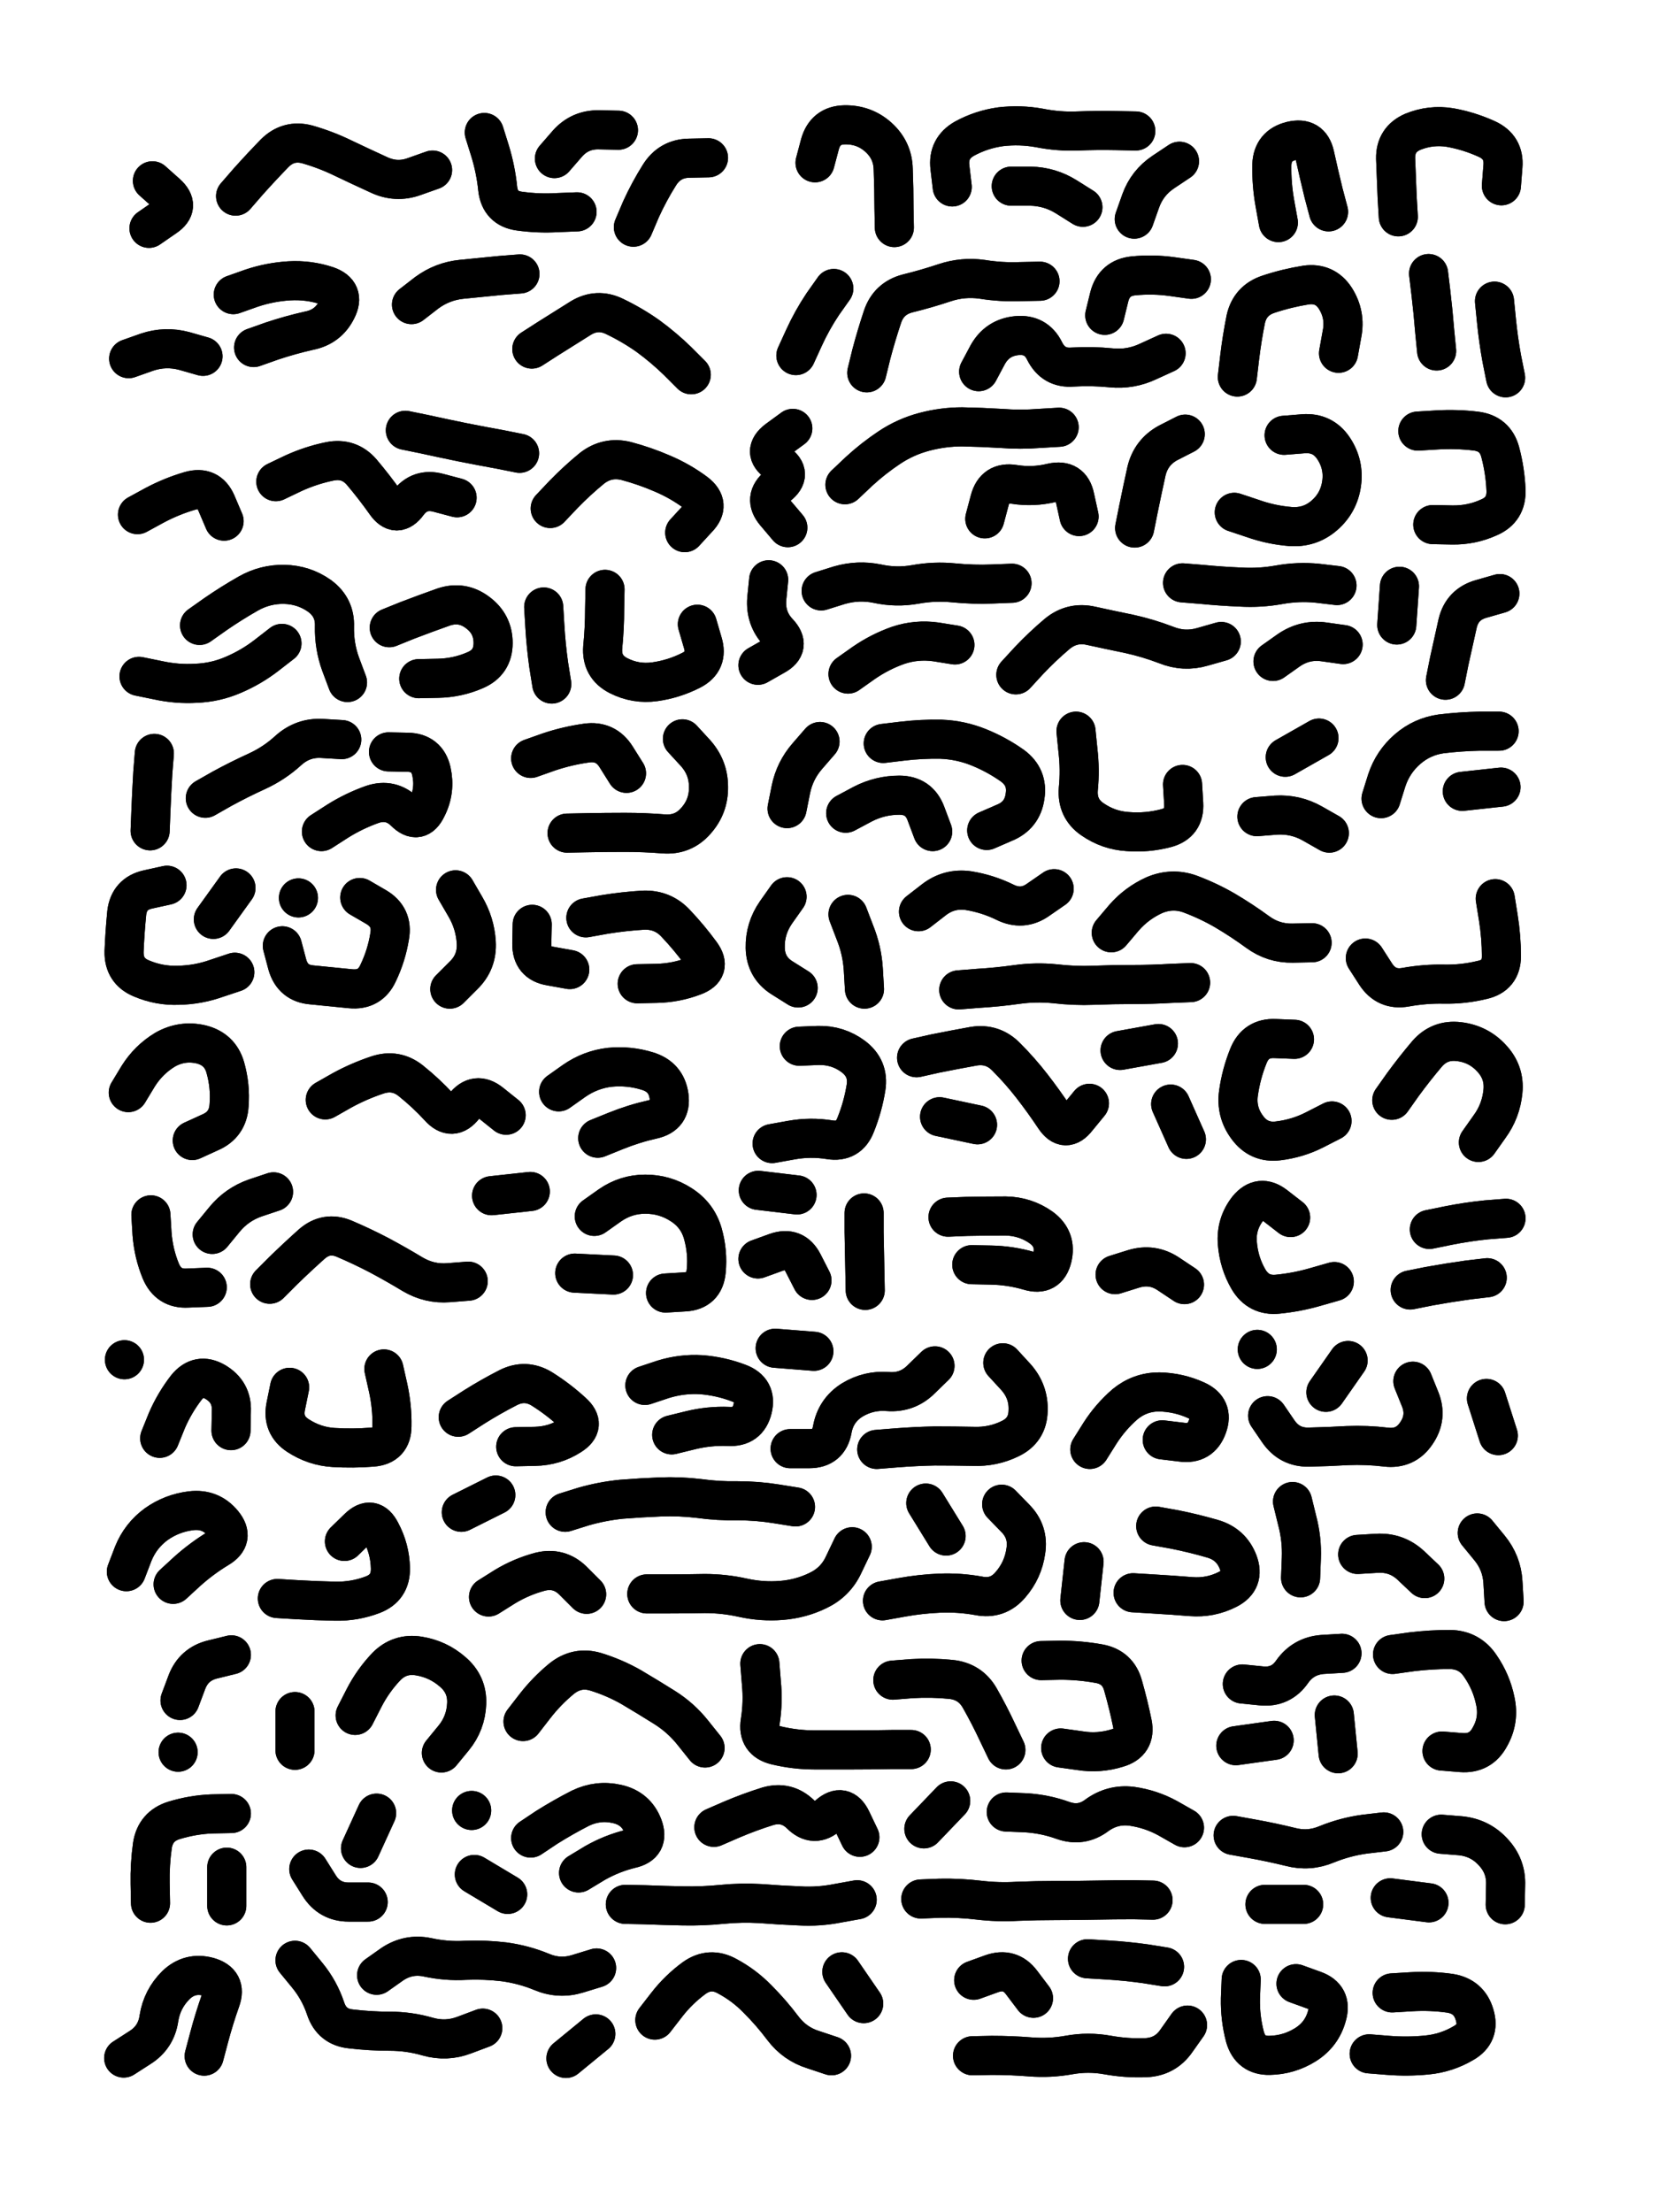 <svg xmlns="http://www.w3.org/2000/svg" viewBox="0 0 4329 5772"><title>Infinite Scribble #4574</title><defs><filter id="piece_4574_3_4_filter" x="-100" y="-100" width="4529" height="5972" filterUnits="userSpaceOnUse"><feTurbulence result="lineShape_distorted_turbulence" type="turbulence" baseFrequency="19607e-6" numOctaves="3"/><feGaussianBlur in="lineShape_distorted_turbulence" result="lineShape_distorted_turbulence_smoothed" stdDeviation="12240e-3"/><feDisplacementMap in="SourceGraphic" in2="lineShape_distorted_turbulence_smoothed" result="lineShape_distorted_results_shifted" scale="12240e-2" xChannelSelector="R" yChannelSelector="G"/><feOffset in="lineShape_distorted_results_shifted" result="lineShape_distorted" dx="-3060e-2" dy="-3060e-2"/><feGaussianBlur in="lineShape_distorted" result="lineShape_1" stdDeviation="5100e-3"/><feColorMatrix in="lineShape_1" result="lineShape" type="matrix" values="1 0 0 0 0  0 1 0 0 0  0 0 1 0 0  0 0 0 6120e-3 -3060e-3"/><feGaussianBlur in="lineShape" result="shrank_blurred" stdDeviation="10000e-3"/><feColorMatrix in="shrank_blurred" result="shrank" type="matrix" values="1 0 0 0 0 0 1 0 0 0 0 0 1 0 0 0 0 0 7200e-3 -3900e-3"/><feColorMatrix in="lineShape" result="border_filled" type="matrix" values="0.5 0 0 0 -0.15  0 0.5 0 0 -0.15  0 0 0.5 0 -0.15  0 0 0 1 0"/><feComposite in="border_filled" in2="shrank" result="border" operator="out"/><feColorMatrix in="lineShape" result="adjustedColor" type="matrix" values="0.95 0 0 0 -0.05  0 0.95 0 0 -0.05  0 0 0.95 0 -0.05  0 0 0 1 0"/><feMorphology in="lineShape" result="frost1_shrink" operator="erode" radius="10200e-3"/><feColorMatrix in="frost1_shrink" result="frost1" type="matrix" values="2 0 0 0 0.05  0 2 0 0 0.05  0 0 2 0 0.05  0 0 0 0.5 0"/><feMorphology in="lineShape" result="frost2_shrink" operator="erode" radius="30600e-3"/><feColorMatrix in="frost2_shrink" result="frost2" type="matrix" values="2 0 0 0 0.35  0 2 0 0 0.35  0 0 2 0 0.35  0 0 0 0.5 0"/><feMerge result="shapes_linestyle_colors"><feMergeNode in="frost1"/><feMergeNode in="frost2"/></feMerge><feTurbulence result="shapes_linestyle_linestyle_turbulence" type="turbulence" baseFrequency="294e-3" numOctaves="2"/><feDisplacementMap in="shapes_linestyle_colors" in2="shapes_linestyle_linestyle_turbulence" result="frost" scale="-68000e-3" xChannelSelector="R" yChannelSelector="G"/><feMerge result="shapes_linestyle"><feMergeNode in="adjustedColor"/><feMergeNode in="frost"/></feMerge><feComposite in="shapes_linestyle" in2="shrank" result="shapes_linestyle_cropped" operator="atop"/><feComposite in="border" in2="shapes_linestyle_cropped" result="shapes" operator="over"/><feTurbulence result="shapes_finished_turbulence" type="turbulence" baseFrequency="245098e-6" numOctaves="3"/><feGaussianBlur in="shapes_finished_turbulence" result="shapes_finished_turbulence_smoothed" stdDeviation="0"/><feDisplacementMap in="shapes" in2="shapes_finished_turbulence_smoothed" result="shapes_finished_results_shifted" scale="3060e-2" xChannelSelector="R" yChannelSelector="G"/><feOffset in="shapes_finished_results_shifted" result="shapes_finished" dx="-765e-2" dy="-765e-2"/></filter><filter id="piece_4574_3_4_shadow" x="-100" y="-100" width="4529" height="5972" filterUnits="userSpaceOnUse"><feColorMatrix in="SourceGraphic" result="result_blackened" type="matrix" values="0 0 0 0 0  0 0 0 0 0  0 0 0 0 0  0 0 0 0.8 0"/><feGaussianBlur in="result_blackened" result="result_blurred" stdDeviation="30600e-3"/><feComposite in="SourceGraphic" in2="result_blurred" result="result" operator="over"/></filter><filter id="piece_4574_3_4_overall" x="-100" y="-100" width="4529" height="5972" filterUnits="userSpaceOnUse"><feTurbulence result="background_texture_bumps" type="fractalNoise" baseFrequency="66e-3" numOctaves="3"/><feDiffuseLighting in="background_texture_bumps" result="background_texture" surfaceScale="1" diffuseConstant="2" lighting-color="#555"><feDistantLight azimuth="225" elevation="20"/></feDiffuseLighting><feMorphology in="SourceGraphic" result="background_glow_1_thicken" operator="dilate" radius="22650e-3"/><feColorMatrix in="background_glow_1_thicken" result="background_glow_1_thicken_colored" type="matrix" values="0 0 0 0 0  0 0 0 0 0  0 0 0 0 0  0 0 0 1 0"/><feGaussianBlur in="background_glow_1_thicken_colored" result="background_glow_1" stdDeviation="60400e-3"/><feMorphology in="SourceGraphic" result="background_glow_2_thicken" operator="dilate" radius="0"/><feColorMatrix in="background_glow_2_thicken" result="background_glow_2_thicken_colored" type="matrix" values="0 0 0 0 0  0 0 0 0 0  0 0 0 0 0  0 0 0 0 0"/><feGaussianBlur in="background_glow_2_thicken_colored" result="background_glow_2" stdDeviation="0"/><feComposite in="background_glow_1" in2="background_glow_2" result="background_glow" operator="out"/><feBlend in="background_glow" in2="background_texture" result="background_merged" mode="normal"/><feColorMatrix in="background_merged" result="background" type="matrix" values="0.2 0 0 0 0  0 0.2 0 0 0  0 0 0.2 0 0  0 0 0 1 0"/></filter><clipPath id="piece_4574_3_4_clip"><rect x="0" y="0" width="4329" height="5772"/></clipPath><g id="layer_1" filter="url(#piece_4574_3_4_filter)" stroke-width="102" stroke-linecap="round" fill="none"><path d="M 653 550 Q 653 550 686 512 Q 720 474 755 438 Q 791 402 840 415 Q 889 429 934 451 Q 980 473 1026 494 Q 1072 516 1119 499 L 1167 482 M 1691 631 Q 1691 631 1711 584 Q 1732 538 1759 495 Q 1786 452 1836 451 L 1887 450 M 1485 452 Q 1485 452 1518 414 Q 1551 376 1601 377 L 1652 378 M 436 510 Q 436 510 473 543 Q 511 577 469 605 L 427 634 M 1302 384 Q 1302 384 1317 432 Q 1332 481 1337 531 Q 1343 582 1393 589 Q 1443 596 1493 593 L 1544 591" stroke="hsl(135,100%,69%)"/><path d="M 2523 526 Q 2523 526 2517 475 Q 2511 425 2555 400 Q 2599 376 2649 369 Q 2700 363 2750 372 Q 2800 382 2850 380 Q 2901 378 2951 379 L 3002 380 M 2165 463 Q 2165 463 2178 414 Q 2192 365 2242 364 Q 2293 363 2330 396 Q 2368 430 2369 480 Q 2371 531 2371 581 L 2372 632 M 2998 610 Q 2998 610 3015 562 Q 3032 515 3074 487 L 3116 459 M 2677 524 Q 2677 524 2727 524 Q 2778 525 2821 552 L 2864 579" stroke="hsl(41,100%,80%)"/><path d="M 3505 591 Q 3505 591 3492 542 Q 3480 493 3469 443 Q 3458 394 3408 406 Q 3359 418 3357 468 Q 3356 519 3365 569 L 3374 619" stroke="hsl(14,100%,84%)"/><path d="M 3687 604 Q 3687 604 3684 553 Q 3682 503 3680 452 Q 3679 402 3725 382 Q 3772 363 3822 371 Q 3872 380 3918 401 Q 3964 422 3960 472 L 3956 523" stroke="hsl(0,100%,86%)"/><path d="M 1426 949 Q 1426 949 1468 922 Q 1511 895 1554 868 Q 1597 842 1642 864 Q 1688 886 1729 915 Q 1770 945 1806 980 L 1842 1016 M 1112 833 Q 1112 833 1152 802 Q 1193 772 1243 767 Q 1294 762 1344 757 L 1395 753 M 700 945 Q 700 945 748 928 Q 796 912 845 901 Q 895 891 917 846 Q 940 801 892 784 Q 844 768 793 771 Q 743 774 695 790 L 647 807 M 374 974 Q 374 974 422 957 Q 470 941 519 954 L 568 968" stroke="hsl(120,100%,72%)"/><path d="M 2300 1011 Q 2300 1011 2312 962 Q 2325 913 2341 865 Q 2357 817 2406 804 Q 2455 792 2503 776 Q 2551 760 2601 767 Q 2651 775 2701 773 L 2752 772 M 3267 1022 Q 3267 1022 3273 971 Q 3279 921 3289 871 Q 3300 822 3348 806 Q 3396 790 3446 782 Q 3496 775 3523 817 Q 3550 860 3540 910 L 3531 960 M 2921 861 Q 2921 861 2933 812 Q 2946 763 2996 758 Q 3047 753 3097 760 L 3147 767 M 2592 1008 Q 2592 1008 2616 963 Q 2641 919 2691 914 Q 2742 909 2764 954 Q 2787 1000 2837 996 Q 2888 993 2938 998 Q 2989 1003 3035 981 L 3081 960 M 2115 966 Q 2115 966 2136 920 Q 2157 874 2185 832 L 2214 791" stroke="hsl(29,100%,83%)"/><path d="M 3787 954 Q 3787 954 3782 903 Q 3778 853 3772 802 L 3766 752 M 3938 824 Q 3938 824 3943 874 Q 3948 925 3957 974 L 3967 1024" stroke="hsl(348,100%,84%)"/><path d="M 758 1295 Q 758 1295 804 1273 Q 850 1252 899 1242 Q 949 1232 982 1270 Q 1015 1309 1044 1350 Q 1073 1392 1103 1351 Q 1133 1311 1182 1324 L 1231 1337 M 1474 1365 Q 1474 1365 1509 1328 Q 1544 1292 1583 1260 Q 1623 1229 1672 1241 Q 1721 1254 1767 1274 Q 1814 1294 1854 1324 Q 1894 1355 1859 1391 L 1825 1428 M 397 1381 Q 397 1381 441 1357 Q 486 1333 534 1319 Q 583 1305 603 1351 L 623 1398 M 1394 1221 Q 1394 1221 1344 1211 Q 1294 1202 1244 1192 Q 1195 1182 1145 1171 L 1096 1161" stroke="hsl(105,100%,75%)"/><path d="M 2999 1416 Q 2999 1416 3009 1366 Q 3019 1317 3030 1267 Q 3042 1218 3086 1194 L 3131 1171 M 2243 1303 Q 2243 1303 2280 1268 Q 2317 1234 2359 1206 Q 2401 1178 2450 1165 Q 2499 1152 2549 1152 Q 2600 1153 2650 1156 Q 2701 1160 2751 1156 L 2802 1153 M 2094 1415 Q 2094 1415 2061 1376 Q 2029 1338 2068 1306 Q 2108 1275 2067 1246 Q 2026 1217 2066 1186 L 2107 1156 M 2608 1392 Q 2608 1392 2621 1343 Q 2634 1294 2684 1302 Q 2734 1310 2783 1298 Q 2833 1287 2843 1336 L 2854 1386" stroke="hsl(31,100%,84%)"/><path d="M 3389 1174 Q 3389 1174 3439 1170 Q 3490 1166 3518 1208 Q 3546 1250 3539 1300 Q 3532 1350 3494 1383 Q 3456 1416 3405 1412 Q 3355 1408 3307 1391 L 3259 1375" stroke="hsl(5,100%,84%)"/><path d="M 3738 1163 Q 3738 1163 3788 1160 Q 3839 1157 3889 1163 Q 3940 1169 3953 1218 Q 3966 1267 3968 1317 Q 3970 1368 3924 1388 Q 3878 1409 3827 1408 L 3777 1407" stroke="hsl(330,100%,82%)"/><path d="M 1457 1622 Q 1457 1622 1460 1672 Q 1463 1723 1470 1773 L 1478 1823 M 1054 1676 Q 1054 1676 1101 1657 Q 1148 1639 1196 1622 Q 1244 1606 1284 1636 Q 1325 1666 1325 1716 Q 1325 1767 1278 1787 Q 1232 1807 1181 1808 L 1131 1809 M 559 1670 Q 559 1670 600 1641 Q 642 1612 686 1587 Q 730 1562 780 1563 Q 831 1564 872 1593 Q 913 1623 911 1673 Q 910 1724 927 1771 L 945 1819 M 401 1803 Q 401 1803 450 1813 Q 500 1824 550 1821 Q 601 1819 647 1799 Q 694 1779 734 1748 L 774 1717" stroke="hsl(110,100%,76%)"/><path d="M 1858 1667 Q 1858 1667 1872 1715 Q 1887 1764 1842 1787 Q 1797 1810 1747 1817 Q 1697 1824 1652 1801 Q 1607 1778 1611 1727 Q 1616 1677 1616 1626 L 1617 1576" stroke="hsl(53,100%,81%)"/><path d="M 2689 1799 Q 2689 1799 2723 1762 Q 2758 1725 2797 1692 Q 2836 1660 2885 1671 Q 2935 1682 2984 1692 Q 3034 1703 3081 1721 Q 3128 1740 3176 1726 L 3225 1712 M 3124 1559 Q 3124 1559 3174 1563 Q 3225 1568 3275 1570 Q 3326 1573 3376 1564 Q 3426 1555 3476 1560 L 3527 1566 M 2181 1580 Q 2181 1580 2229 1565 Q 2278 1551 2327 1561 Q 2377 1572 2427 1563 Q 2477 1554 2527 1559 Q 2578 1564 2628 1562 L 2679 1560 M 2251 1797 Q 2251 1797 2292 1768 Q 2334 1739 2382 1722 Q 2430 1706 2480 1713 L 2530 1721 M 3360 1764 Q 3360 1764 3401 1735 Q 3443 1706 3493 1713 L 3543 1720 M 2016 1774 Q 2016 1774 2060 1749 Q 2104 1725 2069 1688 Q 2035 1652 2039 1601 L 2044 1551" stroke="hsl(19,100%,85%)"/><path d="M 3810 1813 Q 3810 1813 3820 1763 Q 3831 1714 3842 1664 Q 3854 1615 3903 1601 L 3952 1587 M 3690 1568 L 3683 1669" stroke="hsl(317,100%,80%)"/><path d="M 877 2208 Q 877 2208 919 2181 Q 962 2154 1010 2137 Q 1058 2121 1094 2156 Q 1130 2192 1152 2146 Q 1175 2101 1164 2051 Q 1153 2002 1102 2001 L 1052 2000 M 1819 1966 Q 1819 1966 1853 2003 Q 1887 2041 1887 2091 Q 1888 2142 1854 2180 Q 1821 2218 1770 2214 Q 1720 2210 1669 2210 Q 1619 2210 1568 2211 L 1518 2212 M 1423 2017 Q 1423 2017 1471 2000 Q 1519 1984 1569 1977 Q 1619 1970 1646 2013 L 1673 2056 M 574 2121 Q 574 2121 618 2096 Q 662 2072 708 2051 Q 754 2030 791 1996 Q 829 1962 879 1965 L 930 1968 M 441 2004 Q 441 2004 437 2054 Q 434 2105 432 2155 L 430 2206" stroke="hsl(80,100%,80%)"/><path d="M 2343 1978 Q 2343 1978 2393 1972 Q 2444 1966 2494 1967 Q 2545 1969 2592 1988 Q 2639 2007 2680 2036 Q 2721 2066 2713 2116 Q 2706 2166 2659 2185 L 2613 2205 M 2245 2160 Q 2245 2160 2290 2136 Q 2335 2113 2385 2113 Q 2436 2113 2454 2160 L 2472 2208 M 2178 1973 Q 2178 1973 2145 2011 Q 2112 2049 2102 2098 L 2092 2148" stroke="hsl(28,100%,85%)"/><path d="M 3124 2085 Q 3124 2085 3127 2135 Q 3130 2186 3081 2199 Q 3032 2212 2981 2208 Q 2931 2205 2889 2176 Q 2848 2148 2852 2097 Q 2857 2047 2851 1996 L 2846 1946" stroke="hsl(8,100%,82%)"/><path d="M 3642 2122 Q 3642 2122 3657 2074 Q 3673 2026 3711 1993 Q 3749 1960 3799 1953 Q 3849 1947 3899 1946 L 3950 1946 M 3392 2014 L 3480 1964 M 3854 2103 L 3955 2092 M 3318 2169 Q 3318 2169 3368 2165 Q 3419 2162 3463 2187 L 3507 2212" stroke="hsl(320,100%,79%)"/><path d="M 651 2575 Q 651 2575 603 2591 Q 555 2608 504 2609 Q 454 2611 407 2591 Q 361 2572 362 2521 Q 364 2471 369 2420 Q 375 2370 424 2359 L 474 2348 M 595 2437 L 654 2355" stroke="hsl(123,100%,77%)"/><path d="M 977 2380 Q 977 2380 1020 2405 Q 1064 2431 1055 2481 Q 1047 2531 1025 2577 Q 1004 2623 953 2618 Q 903 2613 852 2608 Q 802 2604 788 2555 L 775 2506 M 817 2381 L 817 2381" stroke="hsl(84,100%,81%)"/><path d="M 1567 2433 Q 1567 2433 1617 2424 Q 1667 2416 1717 2413 Q 1768 2411 1802 2448 Q 1837 2485 1867 2526 Q 1897 2567 1849 2585 Q 1802 2603 1751 2604 L 1701 2605 M 1427 2450 Q 1427 2450 1426 2500 Q 1425 2551 1475 2559 L 1525 2568 M 2251 2424 Q 2251 2424 2269 2471 Q 2288 2518 2291 2568 L 2294 2619 M 1227 2360 Q 1227 2360 1252 2403 Q 1278 2447 1281 2497 Q 1284 2548 1248 2583 L 1212 2619 M 2121 2616 Q 2121 2616 2078 2589 Q 2036 2562 2035 2511 Q 2034 2461 2063 2419 L 2092 2378" stroke="hsl(43,100%,85%)"/><path d="M 2938 2472 Q 2938 2472 2971 2433 Q 3004 2395 3050 2374 Q 3097 2354 3144 2371 Q 3192 2389 3235 2414 Q 3279 2440 3320 2470 Q 3361 2500 3411 2499 L 3462 2498 M 3145 2602 Q 3145 2602 3094 2604 Q 3044 2607 2993 2607 Q 2943 2607 2892 2609 Q 2842 2611 2791 2605 Q 2741 2600 2691 2607 Q 2641 2614 2590 2617 L 2540 2621 M 2435 2417 Q 2435 2417 2475 2386 Q 2515 2355 2565 2362 Q 2615 2370 2660 2392 Q 2706 2415 2747 2386 L 2789 2357 M 3940 2383 Q 3940 2383 3948 2433 Q 3956 2483 3956 2533 Q 3956 2584 3906 2595 Q 3857 2607 3806 2606 Q 3756 2605 3706 2614 Q 3656 2623 3628 2580 L 3601 2538" stroke="hsl(348,100%,79%)"/><path d="M 373 2889 Q 373 2889 399 2846 Q 426 2803 469 2777 Q 513 2752 562 2763 Q 612 2775 626 2823 Q 640 2872 636 2922 Q 633 2973 586 2993 L 540 3014" stroke="hsl(107,100%,80%)"/><path d="M 1598 3008 Q 1598 3008 1645 2989 Q 1692 2970 1741 2959 Q 1791 2948 1784 2898 Q 1777 2848 1728 2833 Q 1680 2818 1629 2823 Q 1579 2829 1537 2858 L 1496 2887 M 2124 2768 Q 2124 2768 2174 2766 Q 2225 2765 2265 2795 Q 2306 2826 2298 2876 Q 2290 2926 2271 2973 Q 2253 3020 2203 3012 Q 2153 3004 2103 3013 L 2053 3022 M 887 2908 Q 887 2908 931 2883 Q 975 2859 1023 2843 Q 1071 2827 1110 2858 Q 1150 2890 1184 2927 Q 1218 2965 1249 2925 Q 1280 2885 1319 2916 L 1359 2948" stroke="hsl(45,100%,84%)"/><path d="M 2430 2798 Q 2430 2798 2479 2787 Q 2529 2777 2579 2768 Q 2629 2760 2664 2796 Q 2700 2832 2731 2872 Q 2762 2912 2790 2954 Q 2818 2996 2849 2956 L 2881 2917 M 3093 2919 L 3134 3011 M 2961 2779 L 3061 2761 M 2490 2952 L 2589 2973" stroke="hsl(5,100%,79%)"/><path d="M 3670 2909 Q 3670 2909 3699 2868 Q 3729 2827 3762 2788 Q 3795 2750 3845 2756 Q 3896 2762 3930 2799 Q 3965 2836 3960 2886 Q 3955 2937 3925 2978 L 3896 3019 M 3514 2963 Q 3514 2963 3469 2986 Q 3424 3009 3373 3015 Q 3323 3021 3293 2980 Q 3263 2940 3270 2890 Q 3277 2840 3296 2793 Q 3315 2746 3365 2748 L 3416 2750" stroke="hsl(295,100%,78%)"/><path d="M 742 3389 Q 742 3389 778 3353 Q 814 3318 852 3284 Q 890 3251 936 3270 Q 983 3290 1027 3313 Q 1072 3337 1115 3363 Q 1159 3389 1209 3385 L 1260 3381 M 1589 3212 Q 1589 3212 1630 3183 Q 1672 3154 1722 3154 Q 1773 3154 1815 3181 Q 1858 3208 1872 3256 Q 1886 3305 1881 3355 Q 1876 3406 1825 3409 L 1775 3412 M 592 3259 Q 592 3259 624 3220 Q 656 3181 704 3164 L 752 3148 M 432 3208 Q 432 3208 435 3258 Q 439 3309 458 3355 Q 478 3402 528 3399 L 579 3397 M 1538 3360 L 1639 3365 M 1321 3158 L 1422 3147" stroke="hsl(54,100%,84%)"/><path d="M 2293 3203 Q 2293 3203 2293 3253 Q 2294 3304 2295 3354 L 2296 3405 M 2016 3323 Q 2016 3323 2063 3306 Q 2111 3289 2134 3334 L 2157 3379 M 2118 3156 L 2017 3144" stroke="hsl(20,100%,80%)"/><path d="M 2574 3338 Q 2574 3338 2624 3339 Q 2675 3340 2723 3354 Q 2772 3369 2784 3320 Q 2796 3271 2755 3241 Q 2714 3212 2663 3211 Q 2613 3211 2562 3212 L 2512 3214 M 2948 3364 Q 2948 3364 2996 3349 Q 3045 3334 3087 3362 L 3129 3390" stroke="hsl(0,100%,77%)"/><path d="M 3520 3382 Q 3520 3382 3471 3396 Q 3423 3410 3372 3415 Q 3322 3420 3296 3376 Q 3271 3333 3267 3282 Q 3263 3232 3294 3192 Q 3326 3153 3366 3184 L 3406 3215" stroke="hsl(300,100%,77%)"/><path d="M 3768 3246 Q 3768 3246 3817 3236 Q 3867 3226 3917 3221 L 3968 3217 M 3718 3404 Q 3718 3404 3768 3394 Q 3818 3385 3868 3378 L 3919 3372" stroke="hsl(276,100%,75%)"/><path d="M 455 3791 Q 455 3791 474 3744 Q 494 3698 525 3658 Q 557 3619 600 3644 Q 644 3670 642 3720 L 641 3771 M 363 3586 L 363 3586" stroke="hsl(82,100%,85%)"/><path d="M 1040 3610 Q 1040 3610 1051 3659 Q 1062 3709 1061 3759 Q 1061 3810 1010 3814 Q 960 3818 909 3815 Q 859 3812 816 3784 Q 774 3757 784 3707 L 794 3658" stroke="hsl(55,100%,83%)"/><path d="M 1791 3782 Q 1791 3782 1840 3770 Q 1889 3758 1939 3760 Q 1990 3763 2002 3714 Q 2014 3665 1966 3647 Q 1919 3629 1868 3625 Q 1818 3622 1769 3637 L 1721 3653 M 1234 3736 Q 1234 3736 1276 3709 Q 1319 3682 1364 3659 Q 1409 3636 1452 3662 Q 1495 3689 1532 3723 Q 1570 3757 1527 3784 Q 1485 3811 1434 3812 L 1384 3813 M 2655 3594 Q 2655 3594 2689 3631 Q 2723 3669 2721 3719 Q 2720 3770 2674 3792 Q 2629 3814 2578 3812 Q 2528 3811 2477 3811 Q 2427 3812 2376 3816 L 2326 3820 M 2478 3602 Q 2478 3602 2442 3637 Q 2406 3673 2355 3669 Q 2305 3665 2262 3691 Q 2219 3718 2210 3768 Q 2201 3818 2150 3818 L 2100 3818 M 2162 3564 L 2061 3556" stroke="hsl(22,100%,79%)"/><path d="M 3917 3687 L 3948 3784 M 3071 3795 Q 3071 3795 3121 3801 Q 3172 3808 3189 3760 Q 3206 3713 3160 3692 Q 3114 3671 3063 3670 Q 3013 3670 2974 3702 Q 2936 3735 2909 3777 L 2882 3820 M 3725 3642 Q 3725 3642 3744 3689 Q 3763 3736 3734 3778 Q 3706 3820 3655 3814 Q 3605 3808 3554 3810 Q 3504 3813 3453 3814 Q 3403 3815 3374 3773 L 3346 3732 M 3556 3588 L 3498 3671 M 3319 3559 L 3319 3559" stroke="hsl(291,100%,75%)"/><path d="M 937 4060 Q 937 4060 973 4025 Q 1009 3990 1032 4035 Q 1056 4080 1057 4130 Q 1058 4181 1011 4199 Q 964 4217 913 4216 Q 863 4215 812 4212 L 762 4209 M 490 4172 Q 490 4172 527 4138 Q 565 4104 608 4078 Q 652 4052 620 4013 Q 588 3974 537 3980 Q 487 3986 446 4015 Q 405 4045 386 4092 L 368 4139" stroke="hsl(57,100%,82%)"/><path d="M 2652 3963 Q 2652 3963 2687 3999 Q 2723 4035 2715 4085 Q 2708 4135 2675 4173 Q 2642 4212 2592 4202 Q 2542 4193 2491 4195 Q 2441 4197 2391 4206 L 2341 4215 M 2262 4074 Q 2262 4074 2240 4120 Q 2219 4166 2173 4188 Q 2128 4210 2077 4214 Q 2027 4218 1977 4207 Q 1928 4196 1877 4196 Q 1827 4197 1776 4197 L 1726 4197 M 1313 4205 Q 1313 4205 1356 4178 Q 1399 4152 1448 4139 Q 1497 4127 1533 4162 L 1569 4198 M 1513 3984 Q 1513 3984 1561 3969 Q 1610 3955 1660 3950 Q 1711 3946 1761 3944 Q 1812 3942 1862 3948 Q 1913 3955 1963 3954 Q 2014 3954 2064 3962 L 2114 3970 M 2454 3960 L 2507 4046 M 1242 3984 L 1332 3939" stroke="hsl(18,100%,77%)"/><path d="M 3054 4020 Q 3054 4020 3104 4029 Q 3154 4039 3202 4053 Q 3251 4067 3269 4114 Q 3287 4162 3242 4185 Q 3197 4208 3146 4204 Q 3096 4200 3045 4197 L 2995 4194 M 3893 4038 Q 3893 4038 3925 4077 Q 3957 4116 3960 4166 L 3963 4217 M 3581 4094 Q 3581 4094 3631 4091 Q 3682 4088 3719 4122 L 3756 4157 M 2867 4113 L 2856 4214 M 3411 3956 Q 3411 3956 3423 4005 Q 3436 4054 3434 4104 L 3432 4155" stroke="hsl(283,100%,73%)"/><path d="M 508 4475 Q 508 4475 526 4427 Q 544 4380 593 4368 L 642 4356 M 503 4610 L 503 4610" stroke="hsl(60,100%,81%)"/><path d="M 1403 4530 Q 1403 4530 1434 4490 Q 1465 4450 1504 4418 Q 1544 4386 1592 4400 Q 1641 4415 1685 4440 Q 1729 4466 1772 4493 Q 1815 4520 1846 4559 L 1878 4599 M 965 4514 Q 965 4514 988 4469 Q 1011 4424 1046 4387 Q 1081 4351 1131 4359 Q 1181 4367 1219 4400 Q 1258 4433 1256 4483 Q 1254 4534 1222 4573 L 1190 4612 M 808 4504 L 808 4605" stroke="hsl(33,100%,78%)"/><path d="M 2755 4371 Q 2755 4371 2805 4370 Q 2856 4370 2906 4379 Q 2956 4388 2969 4437 Q 2983 4486 2993 4535 Q 3003 4585 2954 4599 Q 2906 4614 2856 4606 L 2806 4599 M 2368 4422 Q 2368 4422 2418 4418 Q 2469 4415 2519 4420 Q 2570 4425 2595 4469 Q 2620 4513 2641 4558 L 2663 4604 M 2416 4603 Q 2416 4603 2365 4603 Q 2315 4604 2264 4604 Q 2214 4604 2163 4604 Q 2113 4604 2063 4592 Q 2014 4580 2022 4530 Q 2030 4480 2025 4429 L 2021 4379" stroke="hsl(336,100%,72%)"/><path d="M 3363 4579 L 3263 4593 M 3520 4513 L 3530 4614 M 3540 4352 Q 3540 4352 3489 4355 Q 3439 4359 3410 4400 Q 3381 4442 3330 4437 L 3280 4432" stroke="hsl(274,100%,72%)"/><path d="M 3672 4355 Q 3672 4355 3722 4348 Q 3772 4342 3822 4342 Q 3873 4343 3901 4385 Q 3930 4427 3940 4476 Q 3951 4526 3926 4570 Q 3902 4615 3851 4611 L 3801 4607" stroke="hsl(254,100%,71%)"/><path d="M 630 4910 L 630 5011 M 431 5004 Q 431 5004 430 4953 Q 429 4903 436 4853 Q 444 4803 492 4788 Q 541 4773 591 4771 L 642 4770" stroke="hsl(54,100%,79%)"/><path d="M 979 4861 L 1021 4769 M 844 4915 Q 844 4915 871 4958 Q 898 5001 948 5001 L 999 5001" stroke="hsl(42,100%,78%)"/><path d="M 2275 4995 Q 2275 4995 2225 5004 Q 2175 5014 2124 5011 Q 2074 5009 2023 5005 Q 1973 5002 1922 5007 Q 1872 5012 1821 5011 Q 1771 5010 1720 5008 L 1670 5007 M 1901 4806 Q 1901 4806 1947 4786 Q 1994 4766 2042 4751 Q 2091 4737 2127 4772 Q 2163 4808 2200 4774 Q 2238 4741 2260 4786 L 2282 4832 M 1548 4925 Q 1548 4925 1591 4899 Q 1635 4874 1684 4862 Q 1734 4851 1716 4803 Q 1698 4756 1648 4745 Q 1599 4734 1553 4756 Q 1508 4779 1465 4806 L 1423 4834 M 1276 4929 L 1363 4981 M 1269 4762 L 1269 4762" stroke="hsl(15,100%,74%)"/><path d="M 3047 4996 Q 3047 4996 2996 4995 Q 2946 4995 2895 4996 Q 2845 4997 2794 4997 Q 2744 4997 2693 4999 Q 2643 5002 2592 4996 Q 2542 4990 2491 4991 L 2441 4993 M 2664 4766 Q 2664 4766 2714 4768 Q 2765 4771 2812 4788 Q 2860 4805 2900 4775 Q 2941 4745 2991 4751 Q 3041 4758 3085 4782 L 3129 4807 M 2449 4810 L 2519 4737" stroke="hsl(300,100%,72%)"/><path d="M 3799 4824 Q 3799 4824 3849 4828 Q 3900 4833 3934 4870 Q 3969 4907 3967 4957 L 3966 5008 M 3256 4827 Q 3256 4827 3306 4836 Q 3356 4845 3405 4857 Q 3454 4870 3501 4850 Q 3548 4831 3598 4824 L 3649 4818 M 3440 5007 L 3339 5007 M 3666 4990 L 3767 5003" stroke="hsl(256,100%,70%)"/><path d="M 571 5403 Q 571 5403 584 5354 Q 597 5305 614 5257 Q 631 5210 582 5196 Q 533 5183 497 5218 Q 461 5254 453 5304 Q 446 5354 403 5381 L 361 5408" stroke="hsl(50,100%,77%)"/><path d="M 1021 5192 Q 1021 5192 1062 5163 Q 1104 5135 1153 5145 Q 1203 5156 1253 5153 Q 1304 5151 1354 5157 Q 1405 5164 1451 5183 Q 1498 5203 1546 5188 L 1595 5173 M 1747 5309 Q 1747 5309 1778 5269 Q 1809 5229 1850 5199 Q 1891 5170 1935 5194 Q 1980 5218 2015 5254 Q 2051 5290 2081 5330 Q 2112 5371 2160 5386 L 2208 5402 M 808 5153 Q 808 5153 840 5192 Q 872 5231 888 5279 Q 904 5327 954 5332 Q 1005 5338 1055 5338 Q 1106 5338 1154 5352 Q 1203 5366 1250 5348 L 1298 5330 M 1515 5409 L 1593 5345 M 2235 5183 L 2292 5266" stroke="hsl(16,100%,73%)"/><path d="M 3137 5322 Q 3137 5322 3108 5363 Q 3079 5405 3028 5407 Q 2978 5409 2928 5400 Q 2878 5391 2828 5400 Q 2778 5409 2727 5405 Q 2677 5401 2626 5401 L 2576 5402 M 2876 5149 Q 2876 5149 2926 5152 Q 2977 5155 3027 5162 L 3077 5170 M 2579 5205 Q 2579 5205 2626 5188 Q 2674 5171 2704 5211 L 2735 5252" stroke="hsl(292,100%,71%)"/><path d="M 3671 5238 Q 3671 5238 3721 5235 Q 3772 5232 3822 5239 Q 3872 5247 3886 5295 Q 3901 5344 3857 5369 Q 3813 5395 3762 5400 Q 3712 5405 3661 5401 L 3611 5397 M 3420 5214 Q 3420 5214 3467 5231 Q 3515 5248 3501 5297 Q 3488 5346 3445 5373 Q 3402 5400 3351 5401 Q 3301 5402 3287 5353 Q 3274 5304 3275 5253 L 3277 5203" stroke="hsl(250,100%,68%)"/></g></defs><g filter="url(#piece_4574_3_4_overall)" clip-path="url(#piece_4574_3_4_clip)"><use href="#layer_1"/></g><g clip-path="url(#piece_4574_3_4_clip)"><use href="#layer_1" filter="url(#piece_4574_3_4_shadow)"/></g></svg>